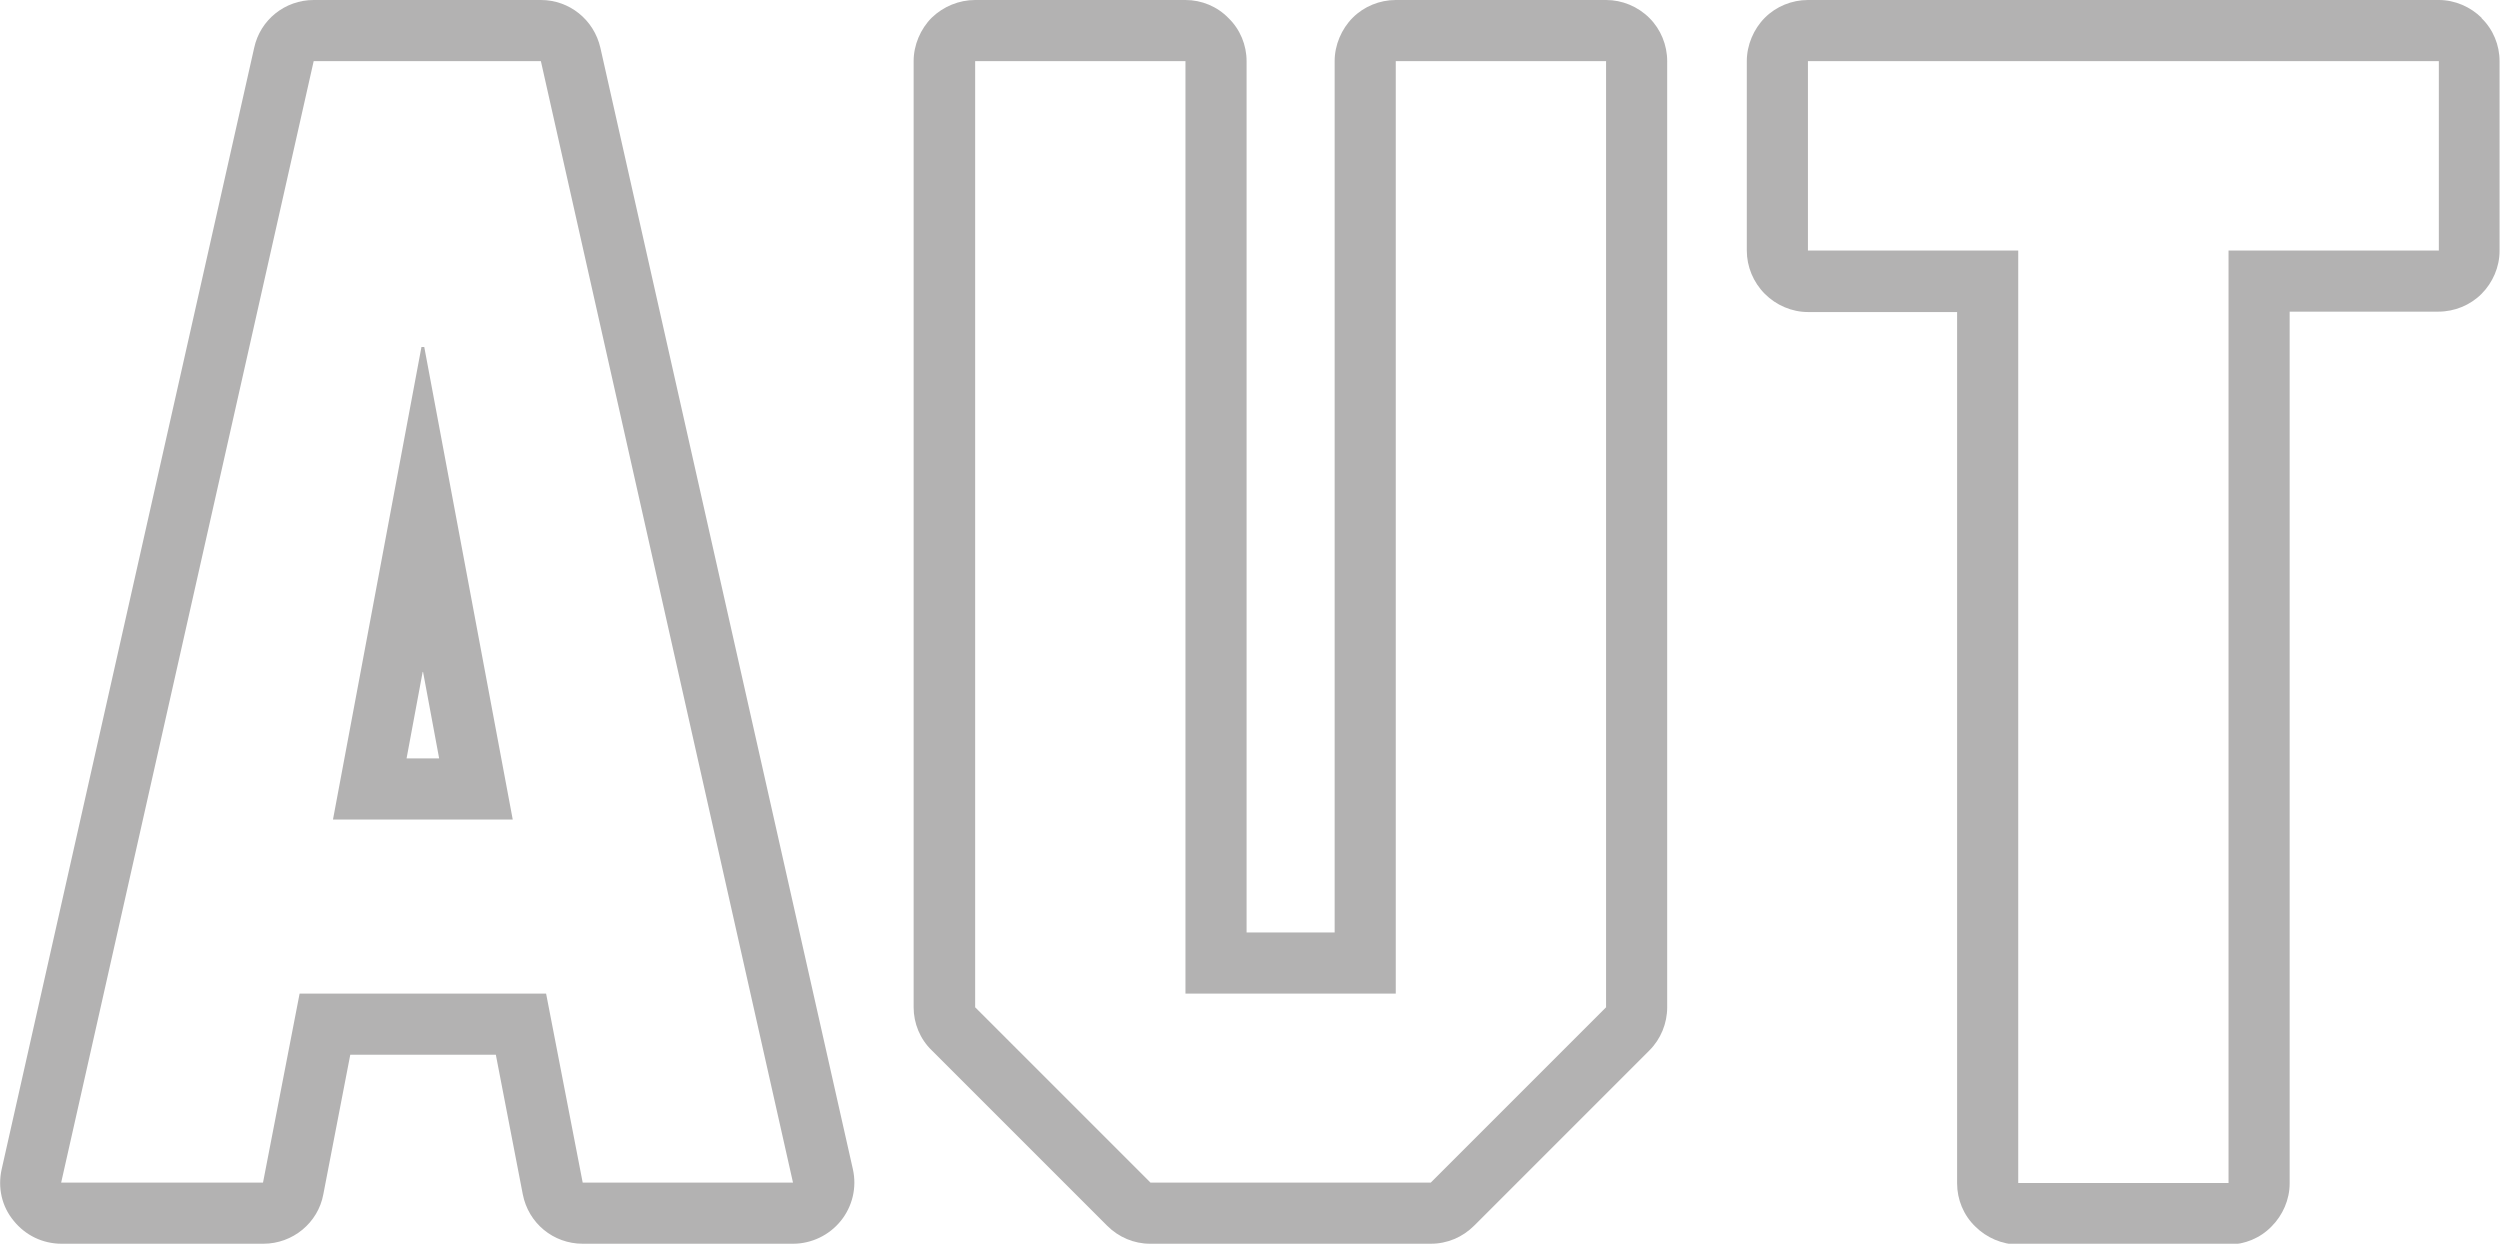 <?xml version="1.0" encoding="UTF-8"?><svg id="Layer_1" xmlns="http://www.w3.org/2000/svg" width="21.93mm" height="10.91mm" viewBox="0 0 62.17 30.93"><defs><style>.cls-1{fill:#b3b2b2;}</style></defs><path class="cls-1" d="M10.52,16.71l.4,2.15h-.81l.4-2.15ZM12.75,20.38l-2.2-11.75h-.07l-2.2,11.75h4.46Z"/><path class="cls-1" d="M14.49,29.41l-.91-4.7h-6.13l-.91,4.7H1.52L7.8,1.52h5.65l6.27,27.89h-5.23ZM14.93,1.19C14.77.49,14.16,0,13.45,0h-5.65C7.09,0,6.47.49,6.32,1.19L.04,29.08c-.1.45,0,.92.3,1.28.29.36.72.57,1.19.57h5.02c.73,0,1.36-.52,1.49-1.23l.67-3.47h3.62l.67,3.47c.14.72.76,1.23,1.49,1.23h5.23c.46,0,.9-.21,1.19-.57.29-.36.4-.83.3-1.28L14.93,1.19Z"/><path class="cls-1" d="M39.94,25.05l-4.36,4.36h-6.97l-4.36-4.36V1.52h5.23v23.19h5.23V1.52h5.23v23.53ZM39.94,0h-5.23c-.4,0-.79.16-1.07.44-.28.28-.45.68-.45,1.08v21.67h-2.19V1.52c0-.4-.16-.79-.45-1.07C30.27.16,29.88,0,29.48,0h-5.23c-.4,0-.79.16-1.08.44-.28.28-.45.68-.45,1.08v23.53c0,.4.16.79.45,1.07l4.36,4.36c.29.29.67.45,1.07.45h6.98c.41,0,.79-.16,1.08-.45l4.36-4.36c.28-.28.44-.67.44-1.07V1.52c0-.4-.16-.79-.44-1.07C40.73.16,40.34,0,39.94,0"/><path class="cls-1" d="M60.65,6.23h-5.23v23.19h-5.23V6.23h-5.23V1.52h15.69v4.71ZM61.72.45c-.28-.28-.67-.45-1.07-.45h-15.69c-.4,0-.79.16-1.07.44-.28.28-.45.68-.45,1.08v4.71c0,.4.16.79.45,1.08.28.28.67.45,1.07.45h3.71v21.67c0,.4.16.79.45,1.07.28.28.67.45,1.07.45h5.23c.4,0,.79-.16,1.07-.45.28-.28.45-.67.45-1.07V7.75h3.7c.4,0,.79-.16,1.07-.44.28-.28.45-.67.45-1.07V1.52c0-.4-.16-.79-.45-1.07"/></svg>